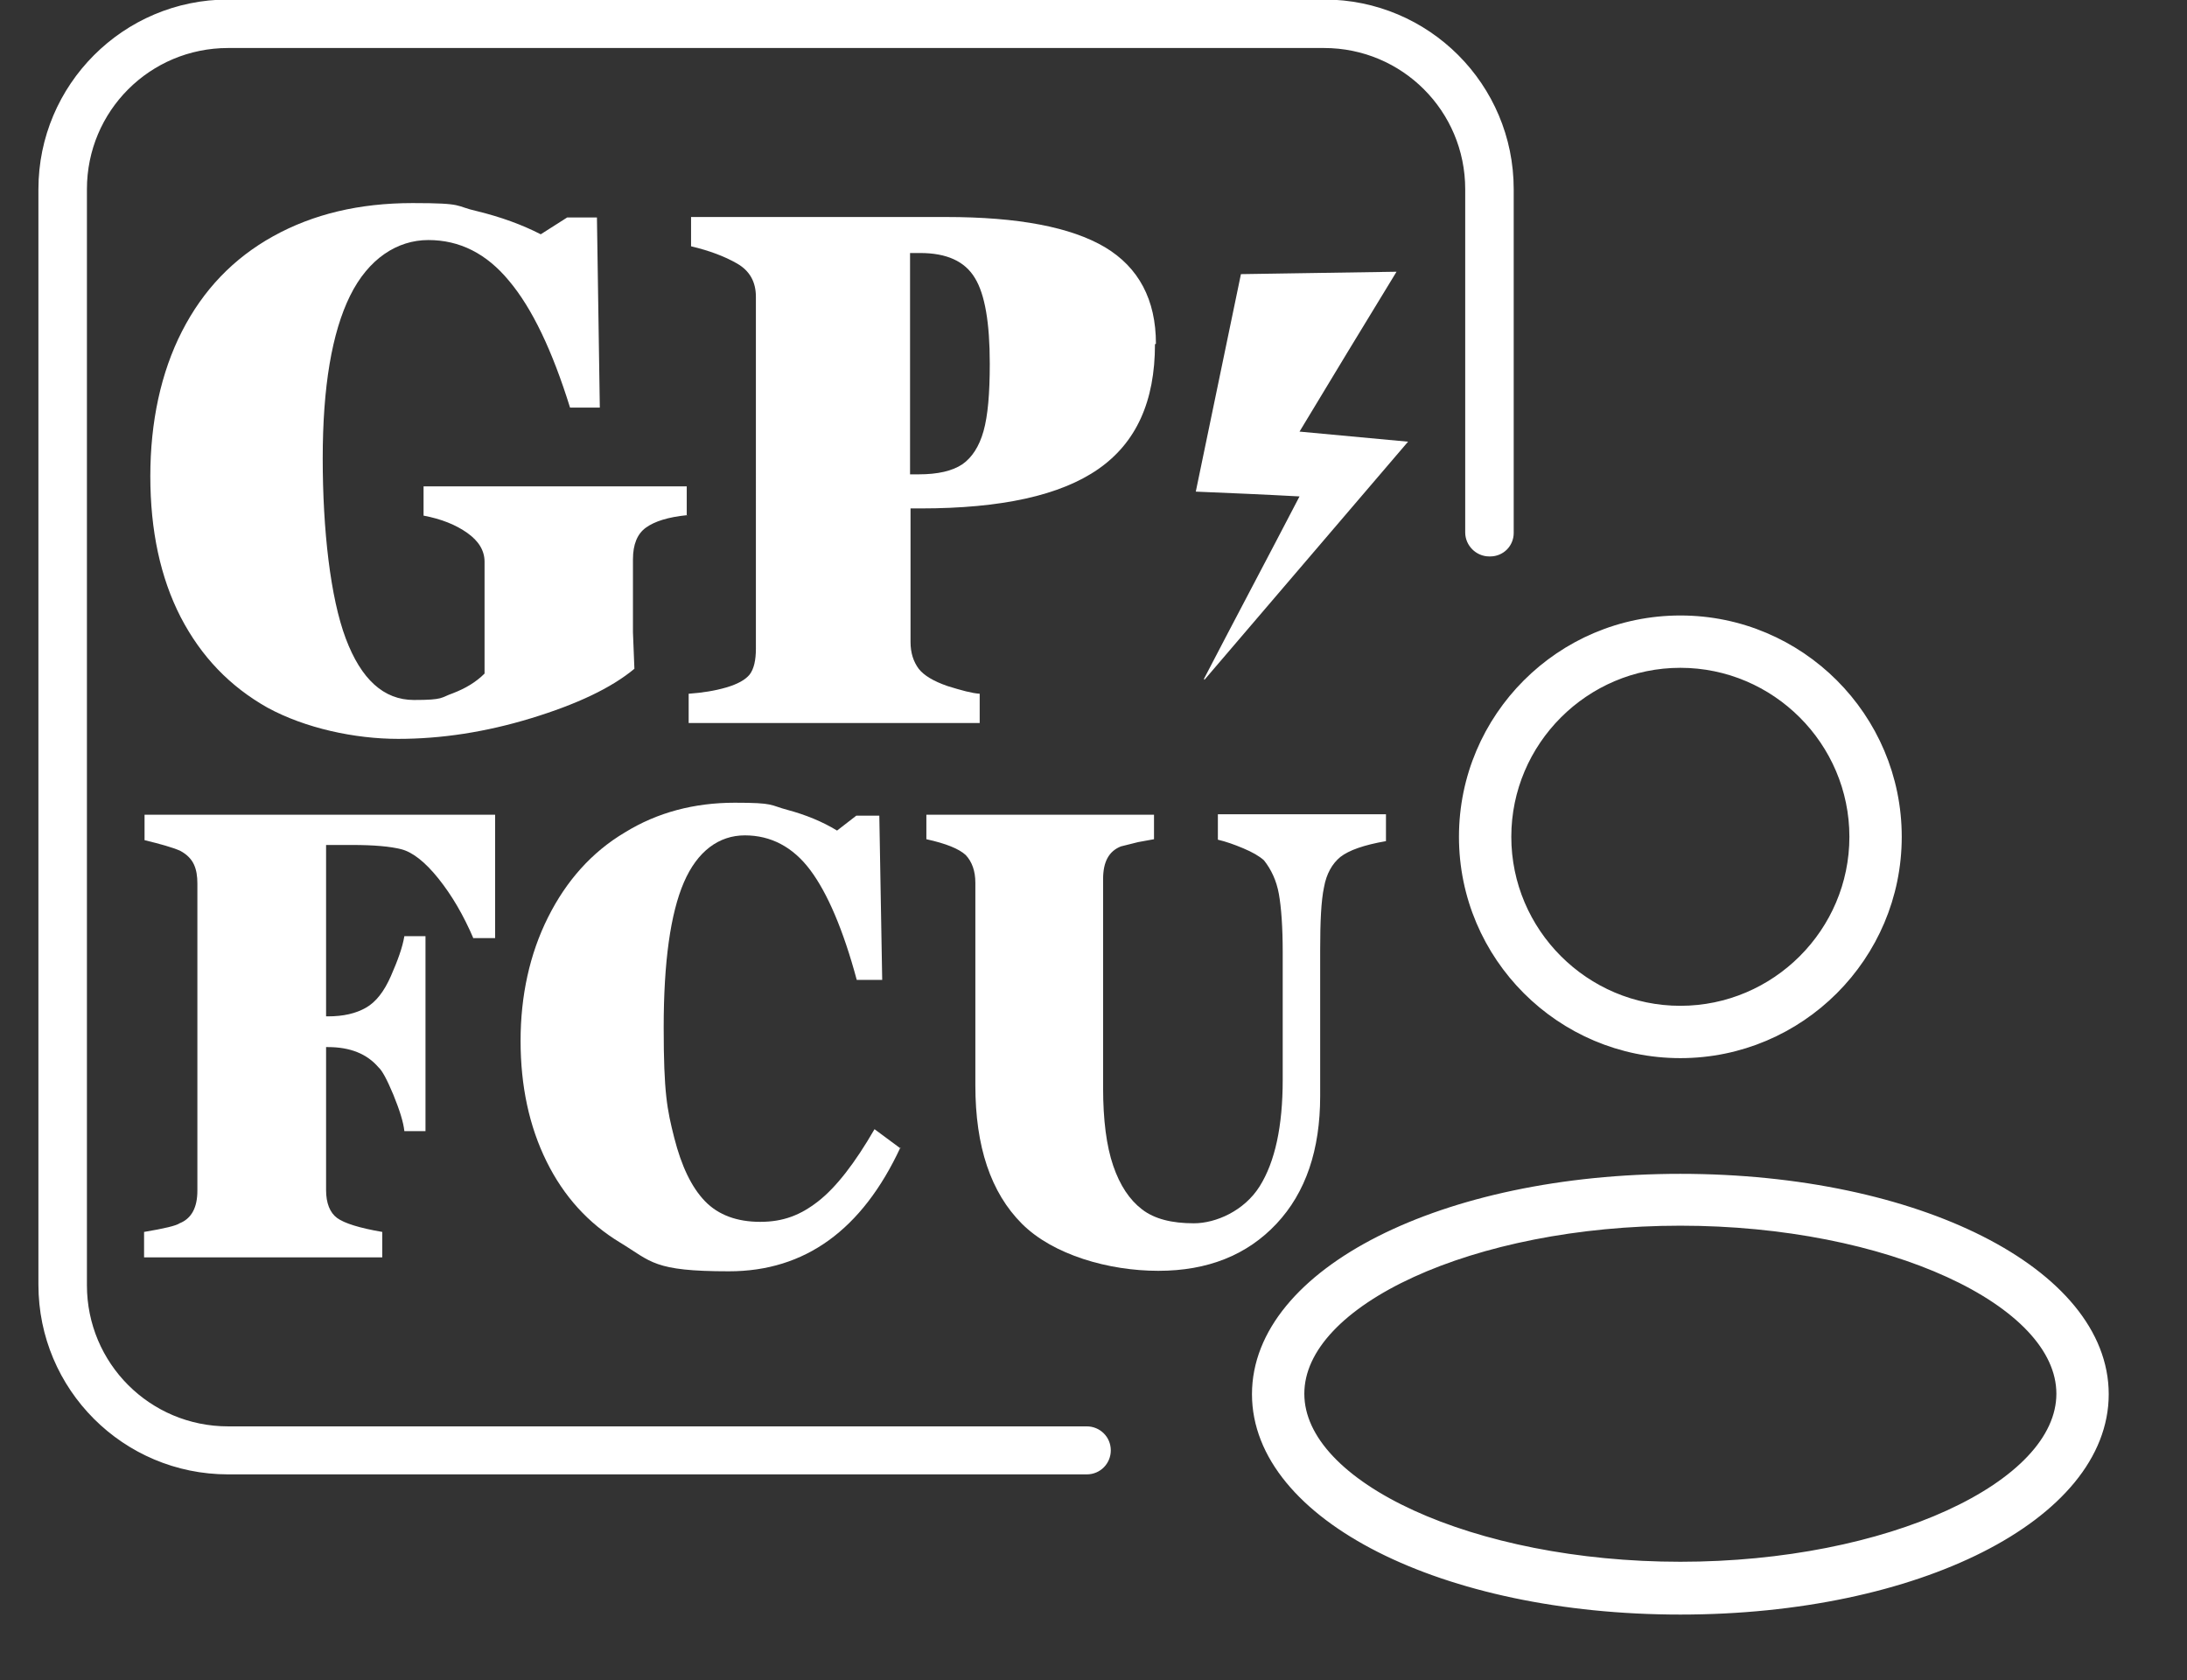 <?xml version="1.0" encoding="UTF-8"?>
<svg xmlns="http://www.w3.org/2000/svg" version="1.1" viewBox="0 0 455.4 350">
  <rect x="0" y="0" width="455.4" height="350" fill="#333333" stroke="none"/>
  <defs>
    <style>
      .cls-1, .cls-2 {
        fill: #fff;
      }

      .cls-2 {
        stroke: #fff;
        stroke-miterlimit: 10;
        stroke-width: 3px;
      }
    </style>
  </defs>
  <g>
    <g id="_Ñëîé_1">
      <path class="cls-2" d="M349.9,334.8c-49.2,0-87.7-19.5-87.7-44.4s38.5-44.4,87.7-44.4,87.7,19.5,87.7,44.4-38.5,44.4-87.7,44.4ZM349.9,253.8c-43.3,0-79.8,16.7-79.8,36.5s36.5,36.5,79.8,36.5,79.8-16.7,79.8-36.5-36.5-36.5-79.8-36.5h0ZM349.9,218.9c-24.6,0-44.6-20-44.6-44.6s20-44.6,44.6-44.6,44.6,20,44.6,44.6-20,44.6-44.6,44.6h0ZM349.9,137.6c-20.2,0-36.7,16.5-36.7,36.7s16.5,36.7,36.7,36.7,36.7-16.5,36.7-36.7-16.5-36.7-36.7-36.7Z" />
      <path class="cls-1" d="M250.7,141.4c6.6-12.7,13.3-25.3,19.9-38-7.3-.4-14.4-.7-21.6-1,3.1-15.1,6.3-30.2,9.4-45.3,10.8-.2,21.5-.3,32.4-.5-6.8,11.1-13.5,22.2-20.2,33.3,7.5.7,15,1.4,22.6,2.1-14.2,16.6-28.3,33.1-42.4,49.6,0,0,0,0,0,0h0Z" />
      <g>
        <path class="cls-1" d="M143.1,107.3c-4,.4-6.8,1.3-8.6,2.6-1.8,1.3-2.7,3.5-2.7,6.6v15.2l.3,7.6c-4.8,4-12,7.4-21.5,10.3-9.5,2.9-18.7,4.3-27.7,4.3s-19.3-2.2-27.2-6.5c-7.8-4.4-13.8-10.6-18.1-18.9-4.2-8.2-6.3-18-6.3-29.3s2.2-21.6,6.6-30.2c4.4-8.6,10.7-15.2,19-19.8,8.3-4.6,17.9-6.9,29-6.9s8.6.6,13.5,1.7c4.9,1.2,9.3,2.8,13.2,4.8l5.5-3.5h6.2l.6,39.6h-6.2c-3.7-11.9-7.9-20.7-12.7-26.4-4.7-5.7-10.3-8.5-16.8-8.5s-12.5,3.9-16.3,11.6c-3.8,7.7-5.7,19-5.7,33.9s1.6,29,4.8,37.5c3.2,8.5,7.9,12.8,14.2,12.8s5.5-.5,8.1-1.4c2.6-1,4.8-2.3,6.6-4.1v-23.3c0-2.3-1.2-4.3-3.6-6s-5.4-2.9-9.1-3.6v-6.1h54.8v6.1h0Z" />
        <path class="cls-1" d="M240.5,71.7c0,11.9-3.9,20.5-11.8,26-7.9,5.5-20.2,8.2-37,8.2h-2.1v27.8c0,2.3.6,4.1,1.7,5.6,1.1,1.4,3.1,2.6,6,3.6,2.9.9,5.1,1.5,6.7,1.6v6.1h-60.6v-6.1c2.8-.2,5.4-.6,7.8-1.3,2.4-.7,4-1.6,4.9-2.7.9-1.2,1.3-3,1.3-5.4V61.8c0-3.1-1.3-5.4-3.9-6.9-2.6-1.5-5.8-2.7-9.6-3.6v-6.1h53.1c15,0,26,2.1,33.1,6.3,7,4.2,10.6,10.9,10.6,20.1h0ZM206.1,75.7c0-8.4-1-14.4-3.1-17.8-2.1-3.5-5.9-5.2-11.4-5.2h-2.1v46.1h1.8c4,0,7-.7,9.1-2.1,2-1.4,3.5-3.7,4.4-6.9.9-3.2,1.3-7.8,1.3-14h0Z" />
      </g>
      <g>
        <path class="cls-1" d="M98.6,195.5c-2.1-4.9-4.5-9-7.3-12.5-2.8-3.5-5.4-5.5-7.7-6.1-2.3-.6-5.8-.9-10.3-.9h-5.4v35.7h.4c3.2,0,5.8-.6,7.9-1.8,2.1-1.2,3.8-3.4,5.2-6.6,1.4-3.2,2.4-5.9,2.8-8.3h4.4v40.6h-4.4c-.2-1.9-1-4.4-2.3-7.6-1.3-3.1-2.3-5-3.1-5.7-2.4-2.8-5.9-4.2-10.5-4.2h-.4v29.8c0,2.7.8,4.7,2.3,5.8,1.5,1.1,4.7,2.1,9.4,2.9v5.3H30v-5.3c4.2-.7,6.7-1.3,7.4-1.8,2.5-1,3.7-3.3,3.7-6.8v-64c0-1.5-.2-2.8-.7-3.9-.5-1.1-1.4-2.1-2.9-2.9-1.6-.7-4.1-1.4-7.4-2.2v-5.3h73v25.7h-4.6Z" />
        <path class="cls-1" d="M187.5,239c-8,17.2-19.9,25.8-35.7,25.8s-16.1-2-22.7-6c-6.6-4-11.7-9.6-15.3-16.9-3.6-7.3-5.4-15.7-5.4-25.1s1.9-18.1,5.7-25.7c3.8-7.6,9.1-13.6,16-17.7,6.8-4.2,14.5-6.2,22.9-6.2s7.2.5,11,1.5c3.7,1,7.2,2.4,10.3,4.3l4-3.1h4.8l.6,34.2h-5.3c-2.8-10.4-6.1-18.1-9.7-22.9-3.6-4.8-8.2-7.2-13.6-7.2s-9.9,3.3-12.7,9.8c-2.8,6.5-4.2,16.6-4.2,30.2s.7,17.1,2.2,23c1.5,5.9,3.6,10.3,6.4,13.2s6.7,4.3,11.5,4.3,8.4-1.4,12.1-4.3,7.6-7.9,11.7-15l5.4,4h0Z" />
        <path class="cls-1" d="M288.6,175.2c-4.6.8-7.7,1.9-9.5,3.3-1.7,1.4-2.9,3.5-3.4,6.3-.6,2.8-.8,7.2-.8,13.1v30.4c0,11.2-3,20.1-9.1,26.6-6.1,6.5-14.3,9.8-24.6,9.8s-21.9-3.3-28.4-9.8c-6.5-6.5-9.7-16.1-9.7-28.8v-42.2c0-2.5-.7-4.4-2-5.8-1.4-1.3-4.1-2.4-8.2-3.3v-5.1h47.4v5.1l-3.3.6-3.6.9c-2.5,1-3.7,3.2-3.7,6.8v43.5c0,6.7.7,12.1,2.1,16.2,1.4,4.1,3.4,7.1,6,9.1s6.2,2.9,10.8,2.9,10.5-2.6,13.7-7.7,4.8-12.5,4.8-22.2v-26.6c0-5.2-.3-9.3-.8-12.1-.5-2.8-1.6-5.1-3.1-7-1-.9-2.4-1.7-4.3-2.5-1.9-.8-3.6-1.4-5.3-1.8v-5.3h35v5.3h0Z" />
      </g>
      <path class="cls-2" d="M226.3,298.6H47.5c-17.1,0-30.9-13.8-30.9-30.9V39.4c0-17.1,13.8-30.9,30.9-30.9h228.2c17.1,0,30.9,13.8,30.9,30.9v71.5c0,1.9,1.6,3.5,3.5,3.5h.2c1.9,0,3.4-1.5,3.4-3.4V39.4c0-21-17-38-38-38H47.5C26.5,1.4,9.5,18.5,9.5,39.4v228.2c0,21,17,38,38,38h178.8c2,0,3.5-1.6,3.5-3.5h0c0-2-1.6-3.5-3.5-3.5Z" />
    </g>
  </g>
</svg>